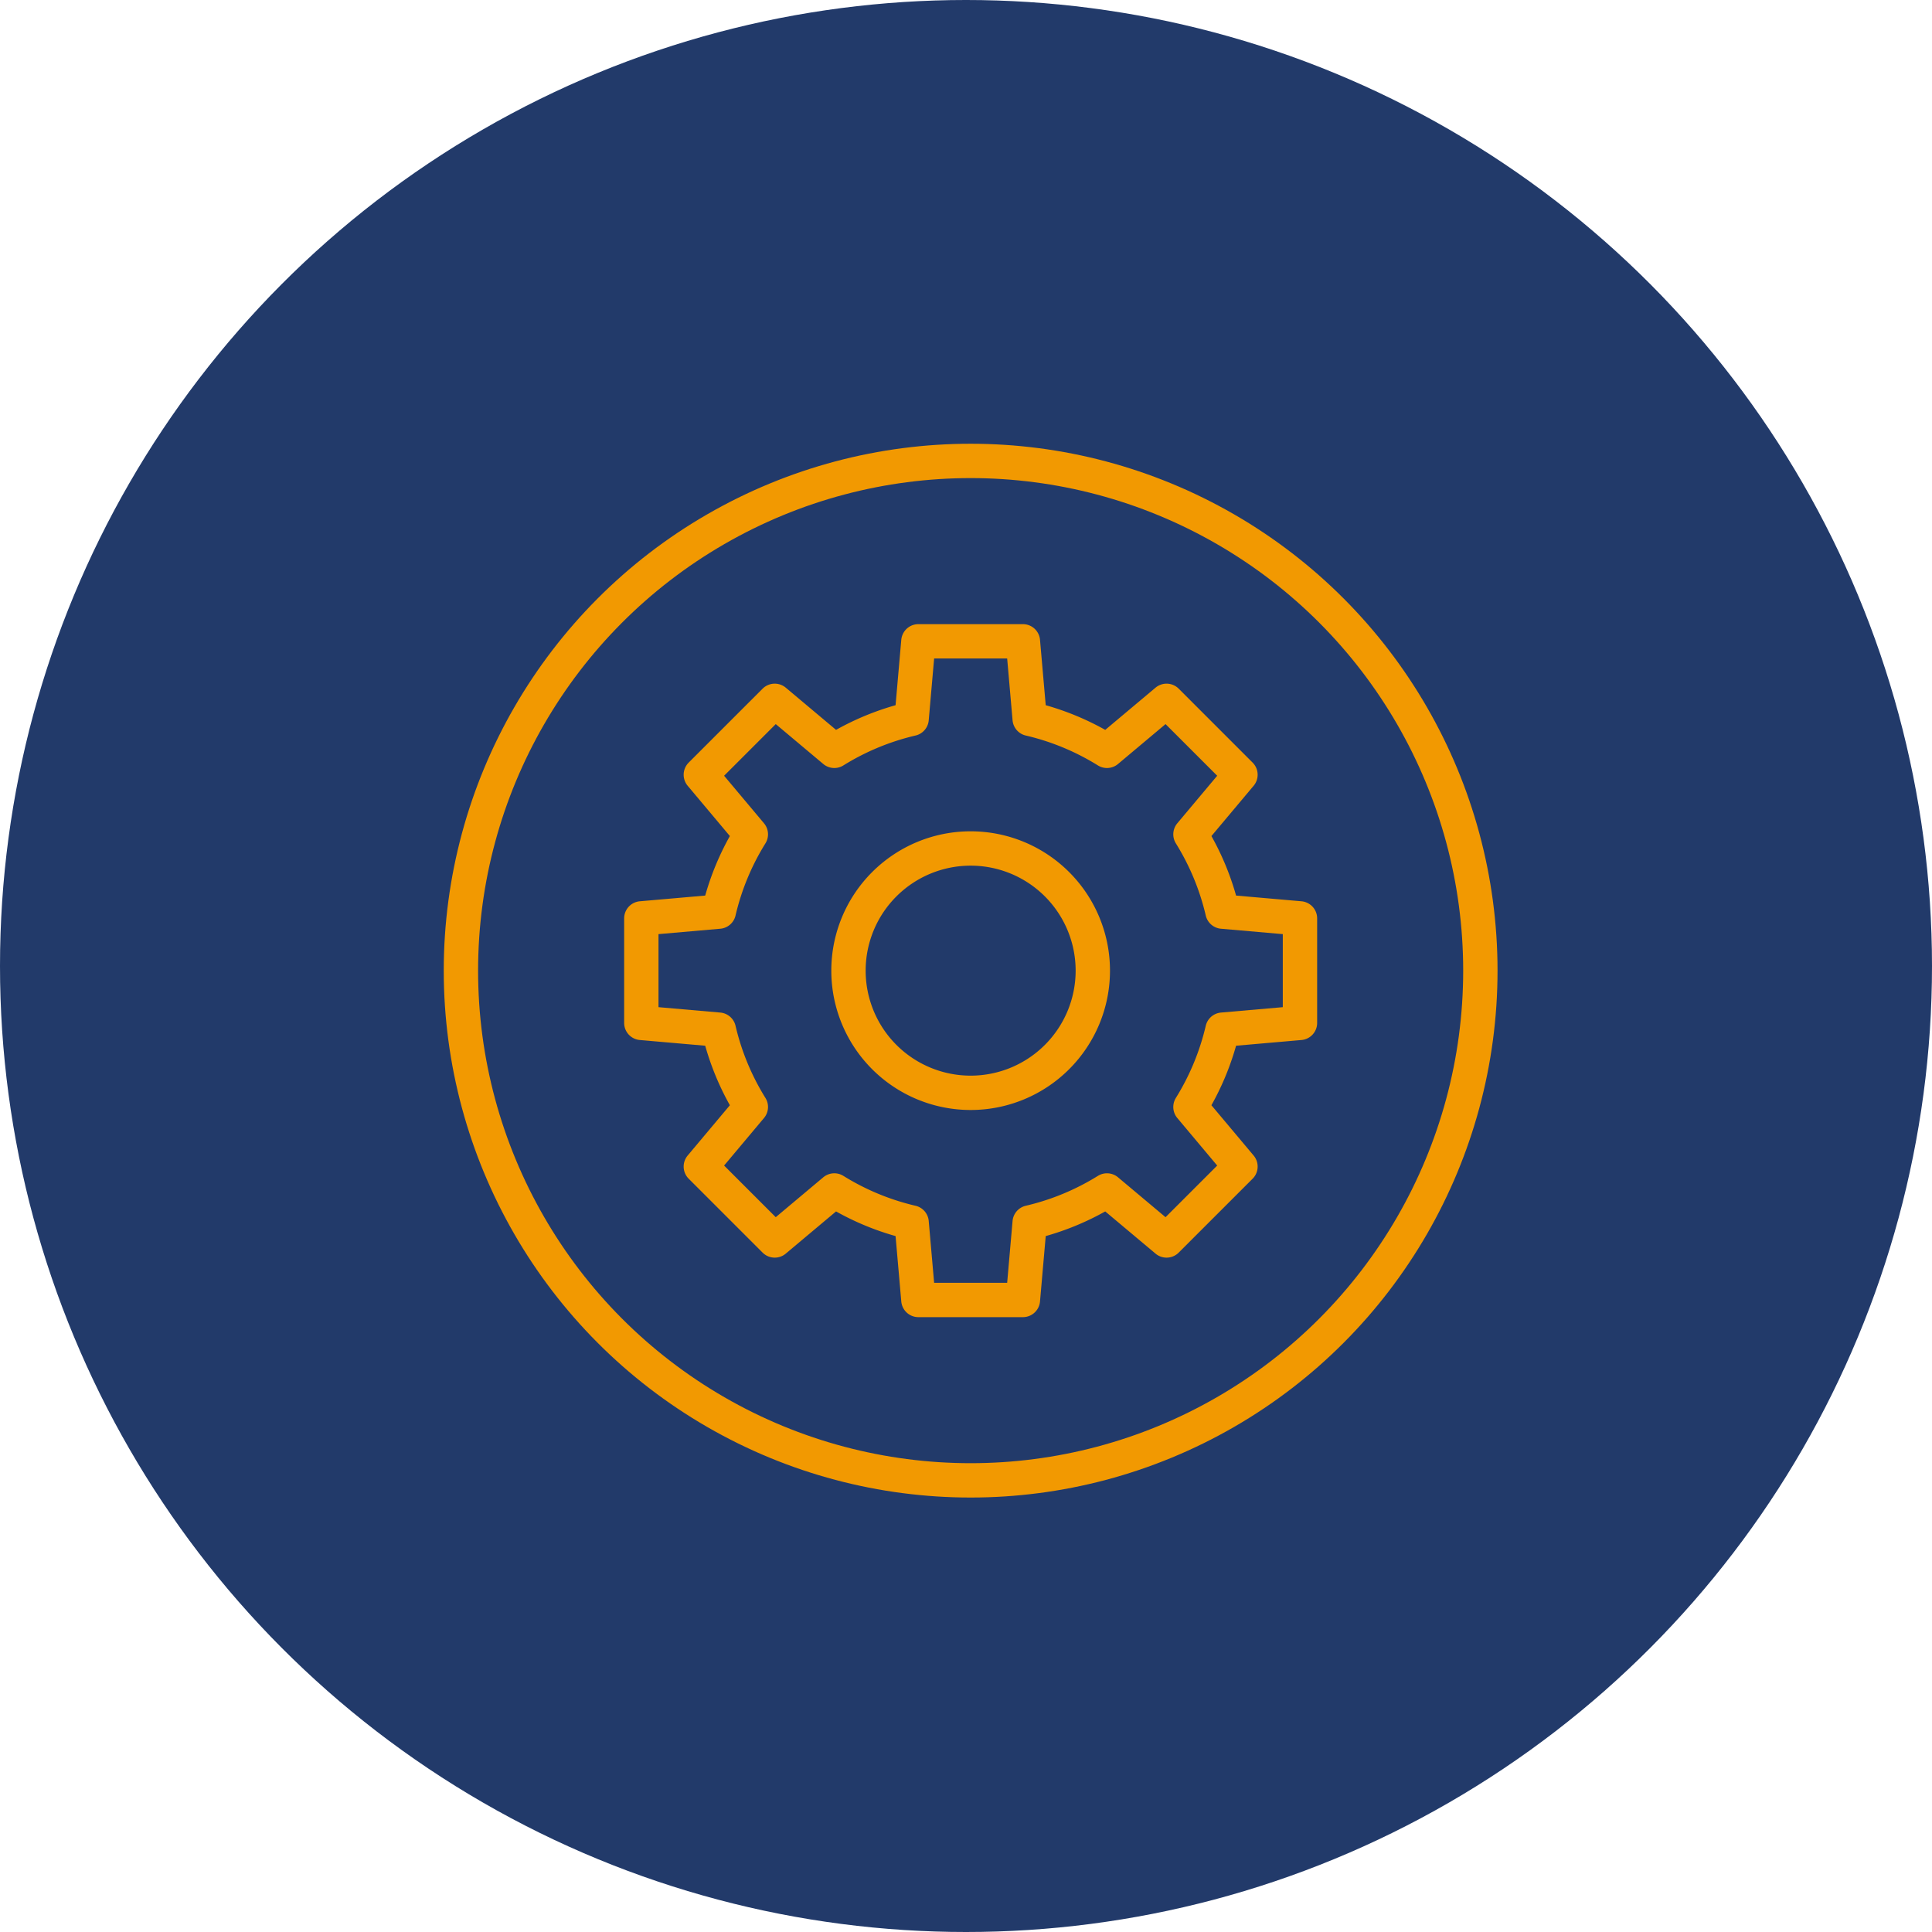 <svg xmlns="http://www.w3.org/2000/svg" xmlns:xlink="http://www.w3.org/1999/xlink" width="450" height="450" viewBox="0 0 450 450"><defs><clipPath id="clip-path"><rect id="Rectangle_76" data-name="Rectangle 76" width="248" height="248" transform="translate(0.317 0.316)" fill="none"></rect></clipPath><clipPath id="clip-Market-Infra-Work-PMA-Icon"><rect width="450" height="450"></rect></clipPath></defs><g id="Market-Infra-Work-PMA-Icon" clip-path="url(#clip-Market-Infra-Work-PMA-Icon)"><g id="Group_600" data-name="Group 600" transform="translate(-1221 -1372)"><circle id="Ellipse_25" data-name="Ellipse 25" cx="225" cy="225" r="225" transform="translate(1221 1372)" fill="#223a6a"></circle><g id="Group_598" data-name="Group 598" transform="translate(1322.683 1473.683)"><g id="Group_186" data-name="Group 186" clip-path="url(#clip-path)"><circle id="Ellipse_4" data-name="Ellipse 4" cx="118.724" cy="118.724" r="118.724" transform="translate(5.674 5.675)" fill="none" stroke="#f29901" stroke-linecap="round" stroke-linejoin="round" stroke-width="8"></circle><path id="Path_286" data-name="Path 286" d="M99.305,59.064a28.455,28.455,0,1,1-40.241,0A28.453,28.453,0,0,1,99.305,59.064Z" transform="translate(45.215 45.215)" fill="none" stroke="#f29901" stroke-linecap="round" stroke-linejoin="round" stroke-width="8"></path><path id="Path_287" data-name="Path 287" d="M178.629,114.095V89.752l-18.047-1.577a59.894,59.894,0,0,0-7.459-18.005L164.77,56.291,147.557,39.078l-13.88,11.647a59.9,59.9,0,0,0-18.005-7.461l-1.577-18.047H89.752L88.174,43.264a59.9,59.9,0,0,0-18.005,7.461L56.291,39.078,39.078,56.291,50.725,70.169a59.851,59.851,0,0,0-7.461,18.005L25.217,89.752v24.343l18.047,1.577a59.851,59.851,0,0,0,7.461,18.005l-11.647,13.88,17.213,17.211,13.878-11.645a59.894,59.894,0,0,0,18.005,7.459l1.577,18.047h24.343l1.577-18.047a59.894,59.894,0,0,0,18.005-7.459l13.88,11.645,17.213-17.211-11.647-13.88a59.894,59.894,0,0,0,7.459-18.005Z" transform="translate(22.476 22.476)" fill="none" stroke="#f29901" stroke-linecap="round" stroke-linejoin="round" stroke-width="8"></path></g></g></g></g></svg>